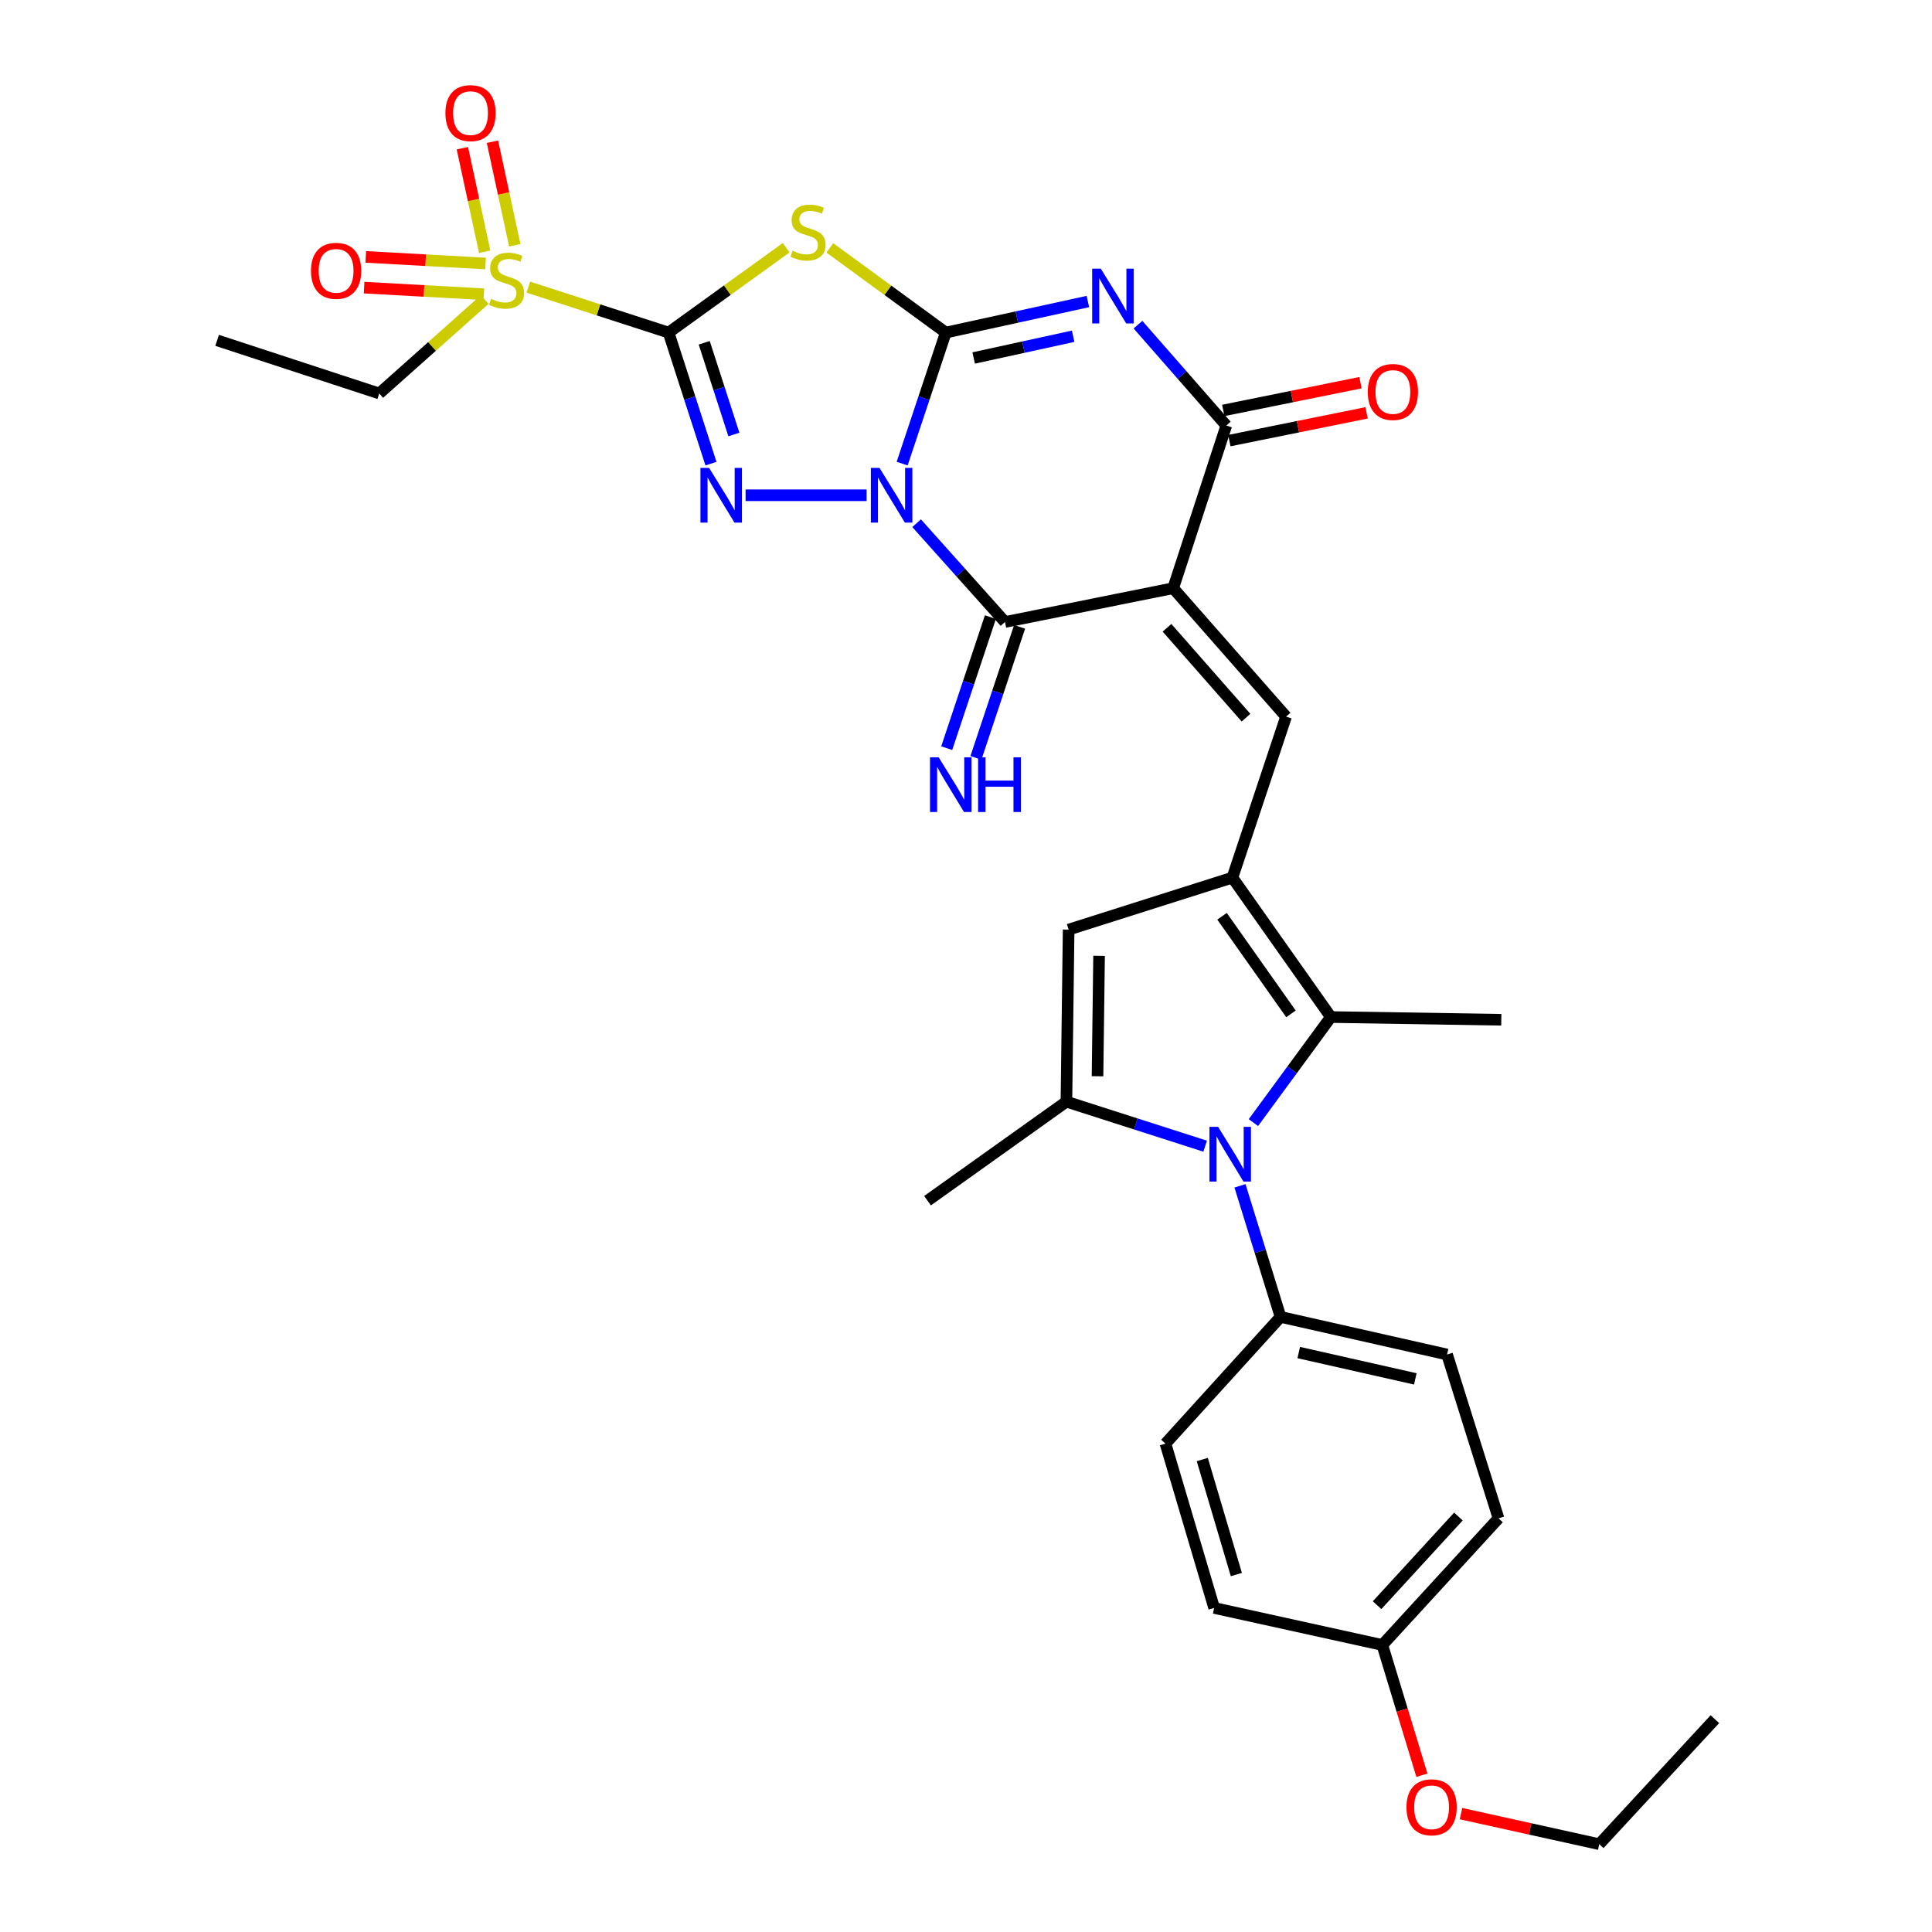 <?xml version='1.0' encoding='iso-8859-1'?>
<svg version='1.1' baseProfile='full'
              xmlns='http://www.w3.org/2000/svg'
                      xmlns:rdkit='http://www.rdkit.org/xml'
                      xmlns:xlink='http://www.w3.org/1999/xlink'
                  xml:space='preserve'
width='1000px' height='1000px' viewBox='0 0 1000 1000'>
<!-- END OF HEADER -->
<rect style='opacity:1.0;fill:#FFFFFF;stroke:none' width='1000' height='1000' x='0' y='0'> </rect>
<path class='bond-0' d='M 466.95,239.968 L 478.245,206.056' style='fill:none;fill-rule:evenodd;stroke:#0000FF;stroke-width:6px;stroke-linecap:butt;stroke-linejoin:miter;stroke-opacity:1' />
<path class='bond-0' d='M 478.245,206.056 L 489.54,172.143' style='fill:none;fill-rule:evenodd;stroke:#000000;stroke-width:6px;stroke-linecap:butt;stroke-linejoin:miter;stroke-opacity:1' />
<path class='bond-3' d='M 448.55,256.347 L 385.913,256.347' style='fill:none;fill-rule:evenodd;stroke:#0000FF;stroke-width:6px;stroke-linecap:butt;stroke-linejoin:miter;stroke-opacity:1' />
<path class='bond-6' d='M 474.436,270.81 L 497.311,296.375' style='fill:none;fill-rule:evenodd;stroke:#0000FF;stroke-width:6px;stroke-linecap:butt;stroke-linejoin:miter;stroke-opacity:1' />
<path class='bond-6' d='M 497.311,296.375 L 520.186,321.94' style='fill:none;fill-rule:evenodd;stroke:#000000;stroke-width:6px;stroke-linecap:butt;stroke-linejoin:miter;stroke-opacity:1' />
<path class='bond-4' d='M 489.54,172.143 L 526.315,164.107' style='fill:none;fill-rule:evenodd;stroke:#000000;stroke-width:6px;stroke-linecap:butt;stroke-linejoin:miter;stroke-opacity:1' />
<path class='bond-4' d='M 526.315,164.107 L 563.091,156.071' style='fill:none;fill-rule:evenodd;stroke:#0000FF;stroke-width:6px;stroke-linecap:butt;stroke-linejoin:miter;stroke-opacity:1' />
<path class='bond-4' d='M 503.973,185.294 L 529.716,179.669' style='fill:none;fill-rule:evenodd;stroke:#000000;stroke-width:6px;stroke-linecap:butt;stroke-linejoin:miter;stroke-opacity:1' />
<path class='bond-4' d='M 529.716,179.669 L 555.459,174.044' style='fill:none;fill-rule:evenodd;stroke:#0000FF;stroke-width:6px;stroke-linecap:butt;stroke-linejoin:miter;stroke-opacity:1' />
<path class='bond-5' d='M 489.54,172.143 L 459.529,150.225' style='fill:none;fill-rule:evenodd;stroke:#000000;stroke-width:6px;stroke-linecap:butt;stroke-linejoin:miter;stroke-opacity:1' />
<path class='bond-5' d='M 459.529,150.225 L 429.517,128.307' style='fill:none;fill-rule:evenodd;stroke:#CCCC00;stroke-width:6px;stroke-linecap:butt;stroke-linejoin:miter;stroke-opacity:1' />
<path class='bond-1' d='M 346.052,172.143 L 357.024,206.059' style='fill:none;fill-rule:evenodd;stroke:#000000;stroke-width:6px;stroke-linecap:butt;stroke-linejoin:miter;stroke-opacity:1' />
<path class='bond-1' d='M 357.024,206.059 L 367.995,239.975' style='fill:none;fill-rule:evenodd;stroke:#0000FF;stroke-width:6px;stroke-linecap:butt;stroke-linejoin:miter;stroke-opacity:1' />
<path class='bond-1' d='M 364.5,177.415 L 372.18,201.156' style='fill:none;fill-rule:evenodd;stroke:#000000;stroke-width:6px;stroke-linecap:butt;stroke-linejoin:miter;stroke-opacity:1' />
<path class='bond-1' d='M 372.18,201.156 L 379.86,224.897' style='fill:none;fill-rule:evenodd;stroke:#0000FF;stroke-width:6px;stroke-linecap:butt;stroke-linejoin:miter;stroke-opacity:1' />
<path class='bond-8' d='M 346.052,172.143 L 309.756,160.383' style='fill:none;fill-rule:evenodd;stroke:#000000;stroke-width:6px;stroke-linecap:butt;stroke-linejoin:miter;stroke-opacity:1' />
<path class='bond-8' d='M 309.756,160.383 L 273.46,148.622' style='fill:none;fill-rule:evenodd;stroke:#CCCC00;stroke-width:6px;stroke-linecap:butt;stroke-linejoin:miter;stroke-opacity:1' />
<path class='bond-32' d='M 346.052,172.143 L 376.488,150.182' style='fill:none;fill-rule:evenodd;stroke:#000000;stroke-width:6px;stroke-linecap:butt;stroke-linejoin:miter;stroke-opacity:1' />
<path class='bond-32' d='M 376.488,150.182 L 406.925,128.221' style='fill:none;fill-rule:evenodd;stroke:#CCCC00;stroke-width:6px;stroke-linecap:butt;stroke-linejoin:miter;stroke-opacity:1' />
<path class='bond-2' d='M 607.239,304.454 L 520.186,321.94' style='fill:none;fill-rule:evenodd;stroke:#000000;stroke-width:6px;stroke-linecap:butt;stroke-linejoin:miter;stroke-opacity:1' />
<path class='bond-7' d='M 607.239,304.454 L 634.735,220.25' style='fill:none;fill-rule:evenodd;stroke:#000000;stroke-width:6px;stroke-linecap:butt;stroke-linejoin:miter;stroke-opacity:1' />
<path class='bond-11' d='M 607.239,304.454 L 665.665,370.923' style='fill:none;fill-rule:evenodd;stroke:#000000;stroke-width:6px;stroke-linecap:butt;stroke-linejoin:miter;stroke-opacity:1' />
<path class='bond-11' d='M 604.039,324.94 L 644.936,371.469' style='fill:none;fill-rule:evenodd;stroke:#000000;stroke-width:6px;stroke-linecap:butt;stroke-linejoin:miter;stroke-opacity:1' />
<path class='bond-33' d='M 589.012,168.045 L 611.873,194.148' style='fill:none;fill-rule:evenodd;stroke:#0000FF;stroke-width:6px;stroke-linecap:butt;stroke-linejoin:miter;stroke-opacity:1' />
<path class='bond-33' d='M 611.873,194.148 L 634.735,220.25' style='fill:none;fill-rule:evenodd;stroke:#000000;stroke-width:6px;stroke-linecap:butt;stroke-linejoin:miter;stroke-opacity:1' />
<path class='bond-15' d='M 512.63,319.422 L 501.325,353.334' style='fill:none;fill-rule:evenodd;stroke:#000000;stroke-width:6px;stroke-linecap:butt;stroke-linejoin:miter;stroke-opacity:1' />
<path class='bond-15' d='M 501.325,353.334 L 490.019,387.247' style='fill:none;fill-rule:evenodd;stroke:#0000FF;stroke-width:6px;stroke-linecap:butt;stroke-linejoin:miter;stroke-opacity:1' />
<path class='bond-15' d='M 527.742,324.459 L 516.436,358.372' style='fill:none;fill-rule:evenodd;stroke:#000000;stroke-width:6px;stroke-linecap:butt;stroke-linejoin:miter;stroke-opacity:1' />
<path class='bond-15' d='M 516.436,358.372 L 505.131,392.284' style='fill:none;fill-rule:evenodd;stroke:#0000FF;stroke-width:6px;stroke-linecap:butt;stroke-linejoin:miter;stroke-opacity:1' />
<path class='bond-19' d='M 636.314,228.056 L 671.826,220.872' style='fill:none;fill-rule:evenodd;stroke:#000000;stroke-width:6px;stroke-linecap:butt;stroke-linejoin:miter;stroke-opacity:1' />
<path class='bond-19' d='M 671.826,220.872 L 707.337,213.688' style='fill:none;fill-rule:evenodd;stroke:#FF0000;stroke-width:6px;stroke-linecap:butt;stroke-linejoin:miter;stroke-opacity:1' />
<path class='bond-19' d='M 633.156,212.443 L 668.667,205.259' style='fill:none;fill-rule:evenodd;stroke:#000000;stroke-width:6px;stroke-linecap:butt;stroke-linejoin:miter;stroke-opacity:1' />
<path class='bond-19' d='M 668.667,205.259 L 704.178,198.075' style='fill:none;fill-rule:evenodd;stroke:#FF0000;stroke-width:6px;stroke-linecap:butt;stroke-linejoin:miter;stroke-opacity:1' />
<path class='bond-17' d='M 266.443,126.956 L 260.667,100.152' style='fill:none;fill-rule:evenodd;stroke:#CCCC00;stroke-width:6px;stroke-linecap:butt;stroke-linejoin:miter;stroke-opacity:1' />
<path class='bond-17' d='M 260.667,100.152 L 254.891,73.347' style='fill:none;fill-rule:evenodd;stroke:#FF0000;stroke-width:6px;stroke-linecap:butt;stroke-linejoin:miter;stroke-opacity:1' />
<path class='bond-17' d='M 250.871,130.312 L 245.095,103.507' style='fill:none;fill-rule:evenodd;stroke:#CCCC00;stroke-width:6px;stroke-linecap:butt;stroke-linejoin:miter;stroke-opacity:1' />
<path class='bond-17' d='M 245.095,103.507 L 239.32,76.702' style='fill:none;fill-rule:evenodd;stroke:#FF0000;stroke-width:6px;stroke-linecap:butt;stroke-linejoin:miter;stroke-opacity:1' />
<path class='bond-18' d='M 251.326,136.391 L 220.327,134.68' style='fill:none;fill-rule:evenodd;stroke:#CCCC00;stroke-width:6px;stroke-linecap:butt;stroke-linejoin:miter;stroke-opacity:1' />
<path class='bond-18' d='M 220.327,134.68 L 189.328,132.97' style='fill:none;fill-rule:evenodd;stroke:#FF0000;stroke-width:6px;stroke-linecap:butt;stroke-linejoin:miter;stroke-opacity:1' />
<path class='bond-18' d='M 250.448,152.296 L 219.449,150.585' style='fill:none;fill-rule:evenodd;stroke:#CCCC00;stroke-width:6px;stroke-linecap:butt;stroke-linejoin:miter;stroke-opacity:1' />
<path class='bond-18' d='M 219.449,150.585 L 188.45,148.875' style='fill:none;fill-rule:evenodd;stroke:#FF0000;stroke-width:6px;stroke-linecap:butt;stroke-linejoin:miter;stroke-opacity:1' />
<path class='bond-22' d='M 250.89,155.022 L 223.595,179.344' style='fill:none;fill-rule:evenodd;stroke:#CCCC00;stroke-width:6px;stroke-linecap:butt;stroke-linejoin:miter;stroke-opacity:1' />
<path class='bond-22' d='M 223.595,179.344 L 196.299,203.666' style='fill:none;fill-rule:evenodd;stroke:#000000;stroke-width:6px;stroke-linecap:butt;stroke-linejoin:miter;stroke-opacity:1' />
<path class='bond-9' d='M 637.895,454.251 L 665.665,370.923' style='fill:none;fill-rule:evenodd;stroke:#000000;stroke-width:6px;stroke-linecap:butt;stroke-linejoin:miter;stroke-opacity:1' />
<path class='bond-13' d='M 637.895,454.251 L 688.851,526.419' style='fill:none;fill-rule:evenodd;stroke:#000000;stroke-width:6px;stroke-linecap:butt;stroke-linejoin:miter;stroke-opacity:1' />
<path class='bond-13' d='M 632.525,474.264 L 668.195,524.782' style='fill:none;fill-rule:evenodd;stroke:#000000;stroke-width:6px;stroke-linecap:butt;stroke-linejoin:miter;stroke-opacity:1' />
<path class='bond-14' d='M 637.895,454.251 L 553.124,481.163' style='fill:none;fill-rule:evenodd;stroke:#000000;stroke-width:6px;stroke-linecap:butt;stroke-linejoin:miter;stroke-opacity:1' />
<path class='bond-10' d='M 648.758,581.058 L 668.804,553.739' style='fill:none;fill-rule:evenodd;stroke:#0000FF;stroke-width:6px;stroke-linecap:butt;stroke-linejoin:miter;stroke-opacity:1' />
<path class='bond-10' d='M 668.804,553.739 L 688.851,526.419' style='fill:none;fill-rule:evenodd;stroke:#000000;stroke-width:6px;stroke-linecap:butt;stroke-linejoin:miter;stroke-opacity:1' />
<path class='bond-16' d='M 641.816,613.783 L 652.311,647.704' style='fill:none;fill-rule:evenodd;stroke:#0000FF;stroke-width:6px;stroke-linecap:butt;stroke-linejoin:miter;stroke-opacity:1' />
<path class='bond-16' d='M 652.311,647.704 L 662.806,681.624' style='fill:none;fill-rule:evenodd;stroke:#000000;stroke-width:6px;stroke-linecap:butt;stroke-linejoin:miter;stroke-opacity:1' />
<path class='bond-34' d='M 623.787,593.261 L 587.88,581.743' style='fill:none;fill-rule:evenodd;stroke:#0000FF;stroke-width:6px;stroke-linecap:butt;stroke-linejoin:miter;stroke-opacity:1' />
<path class='bond-34' d='M 587.88,581.743 L 551.974,570.225' style='fill:none;fill-rule:evenodd;stroke:#000000;stroke-width:6px;stroke-linecap:butt;stroke-linejoin:miter;stroke-opacity:1' />
<path class='bond-12' d='M 551.974,570.225 L 553.124,481.163' style='fill:none;fill-rule:evenodd;stroke:#000000;stroke-width:6px;stroke-linecap:butt;stroke-linejoin:miter;stroke-opacity:1' />
<path class='bond-12' d='M 568.074,557.071 L 568.88,494.728' style='fill:none;fill-rule:evenodd;stroke:#000000;stroke-width:6px;stroke-linecap:butt;stroke-linejoin:miter;stroke-opacity:1' />
<path class='bond-23' d='M 551.974,570.225 L 480.088,621.473' style='fill:none;fill-rule:evenodd;stroke:#000000;stroke-width:6px;stroke-linecap:butt;stroke-linejoin:miter;stroke-opacity:1' />
<path class='bond-25' d='M 688.851,526.419 L 777.072,527.835' style='fill:none;fill-rule:evenodd;stroke:#000000;stroke-width:6px;stroke-linecap:butt;stroke-linejoin:miter;stroke-opacity:1' />
<path class='bond-20' d='M 662.806,681.624 L 749.001,701.093' style='fill:none;fill-rule:evenodd;stroke:#000000;stroke-width:6px;stroke-linecap:butt;stroke-linejoin:miter;stroke-opacity:1' />
<path class='bond-20' d='M 672.226,700.082 L 732.562,713.71' style='fill:none;fill-rule:evenodd;stroke:#000000;stroke-width:6px;stroke-linecap:butt;stroke-linejoin:miter;stroke-opacity:1' />
<path class='bond-21' d='M 662.806,681.624 L 603.248,747.217' style='fill:none;fill-rule:evenodd;stroke:#000000;stroke-width:6px;stroke-linecap:butt;stroke-linejoin:miter;stroke-opacity:1' />
<path class='bond-27' d='M 749.001,701.093 L 775.63,785.89' style='fill:none;fill-rule:evenodd;stroke:#000000;stroke-width:6px;stroke-linecap:butt;stroke-linejoin:miter;stroke-opacity:1' />
<path class='bond-26' d='M 603.248,747.217 L 628.443,832.27' style='fill:none;fill-rule:evenodd;stroke:#000000;stroke-width:6px;stroke-linecap:butt;stroke-linejoin:miter;stroke-opacity:1' />
<path class='bond-26' d='M 622.301,755.451 L 639.937,814.988' style='fill:none;fill-rule:evenodd;stroke:#000000;stroke-width:6px;stroke-linecap:butt;stroke-linejoin:miter;stroke-opacity:1' />
<path class='bond-30' d='M 196.299,203.666 L 112.379,176.161' style='fill:none;fill-rule:evenodd;stroke:#000000;stroke-width:6px;stroke-linecap:butt;stroke-linejoin:miter;stroke-opacity:1' />
<path class='bond-24' d='M 715.497,851.439 L 628.443,832.27' style='fill:none;fill-rule:evenodd;stroke:#000000;stroke-width:6px;stroke-linecap:butt;stroke-linejoin:miter;stroke-opacity:1' />
<path class='bond-28' d='M 715.497,851.439 L 725.736,885.147' style='fill:none;fill-rule:evenodd;stroke:#000000;stroke-width:6px;stroke-linecap:butt;stroke-linejoin:miter;stroke-opacity:1' />
<path class='bond-28' d='M 725.736,885.147 L 735.976,918.855' style='fill:none;fill-rule:evenodd;stroke:#FF0000;stroke-width:6px;stroke-linecap:butt;stroke-linejoin:miter;stroke-opacity:1' />
<path class='bond-35' d='M 715.497,851.439 L 775.63,785.89' style='fill:none;fill-rule:evenodd;stroke:#000000;stroke-width:6px;stroke-linecap:butt;stroke-linejoin:miter;stroke-opacity:1' />
<path class='bond-35' d='M 712.778,830.838 L 754.872,784.954' style='fill:none;fill-rule:evenodd;stroke:#000000;stroke-width:6px;stroke-linecap:butt;stroke-linejoin:miter;stroke-opacity:1' />
<path class='bond-29' d='M 756.214,938.732 L 791.993,946.639' style='fill:none;fill-rule:evenodd;stroke:#FF0000;stroke-width:6px;stroke-linecap:butt;stroke-linejoin:miter;stroke-opacity:1' />
<path class='bond-29' d='M 791.993,946.639 L 827.772,954.545' style='fill:none;fill-rule:evenodd;stroke:#000000;stroke-width:6px;stroke-linecap:butt;stroke-linejoin:miter;stroke-opacity:1' />
<path class='bond-31' d='M 827.772,954.545 L 887.621,889.837' style='fill:none;fill-rule:evenodd;stroke:#000000;stroke-width:6px;stroke-linecap:butt;stroke-linejoin:miter;stroke-opacity:1' />
<path  class='atom-0' d='M 455.235 242.187
L 464.515 257.187
Q 465.435 258.667, 466.915 261.347
Q 468.395 264.027, 468.475 264.187
L 468.475 242.187
L 472.235 242.187
L 472.235 270.507
L 468.355 270.507
L 458.395 254.107
Q 457.235 252.187, 455.995 249.987
Q 454.795 247.787, 454.435 247.107
L 454.435 270.507
L 450.755 270.507
L 450.755 242.187
L 455.235 242.187
' fill='#0000FF'/>
<path  class='atom-4' d='M 367.031 242.187
L 376.311 257.187
Q 377.231 258.667, 378.711 261.347
Q 380.191 264.027, 380.271 264.187
L 380.271 242.187
L 384.031 242.187
L 384.031 270.507
L 380.151 270.507
L 370.191 254.107
Q 369.031 252.187, 367.791 249.987
Q 366.591 247.787, 366.231 247.107
L 366.231 270.507
L 362.551 270.507
L 362.551 242.187
L 367.031 242.187
' fill='#0000FF'/>
<path  class='atom-5' d='M 569.785 139.08
L 579.065 154.08
Q 579.985 155.56, 581.465 158.24
Q 582.945 160.92, 583.025 161.08
L 583.025 139.08
L 586.785 139.08
L 586.785 167.4
L 582.905 167.4
L 572.945 151
Q 571.785 149.08, 570.545 146.88
Q 569.345 144.68, 568.985 144
L 568.985 167.4
L 565.305 167.4
L 565.305 139.08
L 569.785 139.08
' fill='#0000FF'/>
<path  class='atom-6' d='M 410.23 129.783
Q 410.55 129.903, 411.87 130.463
Q 413.19 131.023, 414.63 131.383
Q 416.11 131.703, 417.55 131.703
Q 420.23 131.703, 421.79 130.423
Q 423.35 129.103, 423.35 126.823
Q 423.35 125.263, 422.55 124.303
Q 421.79 123.343, 420.59 122.823
Q 419.39 122.303, 417.39 121.703
Q 414.87 120.943, 413.35 120.223
Q 411.87 119.503, 410.79 117.983
Q 409.75 116.463, 409.75 113.903
Q 409.75 110.343, 412.15 108.143
Q 414.59 105.943, 419.39 105.943
Q 422.67 105.943, 426.39 107.503
L 425.47 110.583
Q 422.07 109.183, 419.51 109.183
Q 416.75 109.183, 415.23 110.343
Q 413.71 111.463, 413.75 113.423
Q 413.75 114.943, 414.51 115.863
Q 415.31 116.783, 416.43 117.303
Q 417.59 117.823, 419.51 118.423
Q 422.07 119.223, 423.59 120.023
Q 425.11 120.823, 426.19 122.463
Q 427.31 124.063, 427.31 126.823
Q 427.31 130.743, 424.67 132.863
Q 422.07 134.943, 417.71 134.943
Q 415.19 134.943, 413.27 134.383
Q 411.39 133.863, 409.15 132.943
L 410.23 129.783
' fill='#CCCC00'/>
<path  class='atom-9' d='M 254.176 154.686
Q 254.496 154.806, 255.816 155.366
Q 257.136 155.926, 258.576 156.286
Q 260.056 156.606, 261.496 156.606
Q 264.176 156.606, 265.736 155.326
Q 267.296 154.006, 267.296 151.726
Q 267.296 150.166, 266.496 149.206
Q 265.736 148.246, 264.536 147.726
Q 263.336 147.206, 261.336 146.606
Q 258.816 145.846, 257.296 145.126
Q 255.816 144.406, 254.736 142.886
Q 253.696 141.366, 253.696 138.806
Q 253.696 135.246, 256.096 133.046
Q 258.536 130.846, 263.336 130.846
Q 266.616 130.846, 270.336 132.406
L 269.416 135.486
Q 266.016 134.086, 263.456 134.086
Q 260.696 134.086, 259.176 135.246
Q 257.656 136.366, 257.696 138.326
Q 257.696 139.846, 258.456 140.766
Q 259.256 141.686, 260.376 142.206
Q 261.536 142.726, 263.456 143.326
Q 266.016 144.126, 267.536 144.926
Q 269.056 145.726, 270.136 147.366
Q 271.256 148.966, 271.256 151.726
Q 271.256 155.646, 268.616 157.766
Q 266.016 159.846, 261.656 159.846
Q 259.136 159.846, 257.216 159.286
Q 255.336 158.766, 253.096 157.846
L 254.176 154.686
' fill='#CCCC00'/>
<path  class='atom-11' d='M 630.493 583.26
L 639.773 598.26
Q 640.693 599.74, 642.173 602.42
Q 643.653 605.1, 643.733 605.26
L 643.733 583.26
L 647.493 583.26
L 647.493 611.58
L 643.613 611.58
L 633.653 595.18
Q 632.493 593.26, 631.253 591.06
Q 630.053 588.86, 629.693 588.18
L 629.693 611.58
L 626.013 611.58
L 626.013 583.26
L 630.493 583.26
' fill='#0000FF'/>
<path  class='atom-16' d='M 485.855 391.984
L 495.135 406.984
Q 496.055 408.464, 497.535 411.144
Q 499.015 413.824, 499.095 413.984
L 499.095 391.984
L 502.855 391.984
L 502.855 420.304
L 498.975 420.304
L 489.015 403.904
Q 487.855 401.984, 486.615 399.784
Q 485.415 397.584, 485.055 396.904
L 485.055 420.304
L 481.375 420.304
L 481.375 391.984
L 485.855 391.984
' fill='#0000FF'/>
<path  class='atom-16' d='M 506.255 391.984
L 510.095 391.984
L 510.095 404.024
L 524.575 404.024
L 524.575 391.984
L 528.415 391.984
L 528.415 420.304
L 524.575 420.304
L 524.575 407.224
L 510.095 407.224
L 510.095 420.304
L 506.255 420.304
L 506.255 391.984
' fill='#0000FF'/>
<path  class='atom-18' d='M 230.539 58.55
Q 230.539 51.75, 233.899 47.95
Q 237.259 44.15, 243.539 44.15
Q 249.819 44.15, 253.179 47.95
Q 256.539 51.75, 256.539 58.55
Q 256.539 65.43, 253.139 69.35
Q 249.739 73.23, 243.539 73.23
Q 237.299 73.23, 233.899 69.35
Q 230.539 65.47, 230.539 58.55
M 243.539 70.03
Q 247.859 70.03, 250.179 67.15
Q 252.539 64.23, 252.539 58.55
Q 252.539 52.99, 250.179 50.19
Q 247.859 47.35, 243.539 47.35
Q 239.219 47.35, 236.859 50.15
Q 234.539 52.95, 234.539 58.55
Q 234.539 64.27, 236.859 67.15
Q 239.219 70.03, 243.539 70.03
' fill='#FF0000'/>
<path  class='atom-19' d='M 160.963 140.179
Q 160.963 133.379, 164.323 129.579
Q 167.683 125.779, 173.963 125.779
Q 180.243 125.779, 183.603 129.579
Q 186.963 133.379, 186.963 140.179
Q 186.963 147.059, 183.563 150.979
Q 180.163 154.859, 173.963 154.859
Q 167.723 154.859, 164.323 150.979
Q 160.963 147.099, 160.963 140.179
M 173.963 151.659
Q 178.283 151.659, 180.603 148.779
Q 182.963 145.859, 182.963 140.179
Q 182.963 134.619, 180.603 131.819
Q 178.283 128.979, 173.963 128.979
Q 169.643 128.979, 167.283 131.779
Q 164.963 134.579, 164.963 140.179
Q 164.963 145.899, 167.283 148.779
Q 169.643 151.659, 173.963 151.659
' fill='#FF0000'/>
<path  class='atom-20' d='M 707.957 202.887
Q 707.957 196.087, 711.317 192.287
Q 714.677 188.487, 720.957 188.487
Q 727.237 188.487, 730.597 192.287
Q 733.957 196.087, 733.957 202.887
Q 733.957 209.767, 730.557 213.687
Q 727.157 217.567, 720.957 217.567
Q 714.717 217.567, 711.317 213.687
Q 707.957 209.807, 707.957 202.887
M 720.957 214.367
Q 725.277 214.367, 727.597 211.487
Q 729.957 208.567, 729.957 202.887
Q 729.957 197.327, 727.597 194.527
Q 725.277 191.687, 720.957 191.687
Q 716.637 191.687, 714.277 194.487
Q 711.957 197.287, 711.957 202.887
Q 711.957 208.607, 714.277 211.487
Q 716.637 214.367, 720.957 214.367
' fill='#FF0000'/>
<path  class='atom-29' d='M 727.992 935.448
Q 727.992 928.648, 731.352 924.848
Q 734.712 921.048, 740.992 921.048
Q 747.272 921.048, 750.632 924.848
Q 753.992 928.648, 753.992 935.448
Q 753.992 942.328, 750.592 946.248
Q 747.192 950.128, 740.992 950.128
Q 734.752 950.128, 731.352 946.248
Q 727.992 942.368, 727.992 935.448
M 740.992 946.928
Q 745.312 946.928, 747.632 944.048
Q 749.992 941.128, 749.992 935.448
Q 749.992 929.888, 747.632 927.088
Q 745.312 924.248, 740.992 924.248
Q 736.672 924.248, 734.312 927.048
Q 731.992 929.848, 731.992 935.448
Q 731.992 941.168, 734.312 944.048
Q 736.672 946.928, 740.992 946.928
' fill='#FF0000'/>
</svg>
